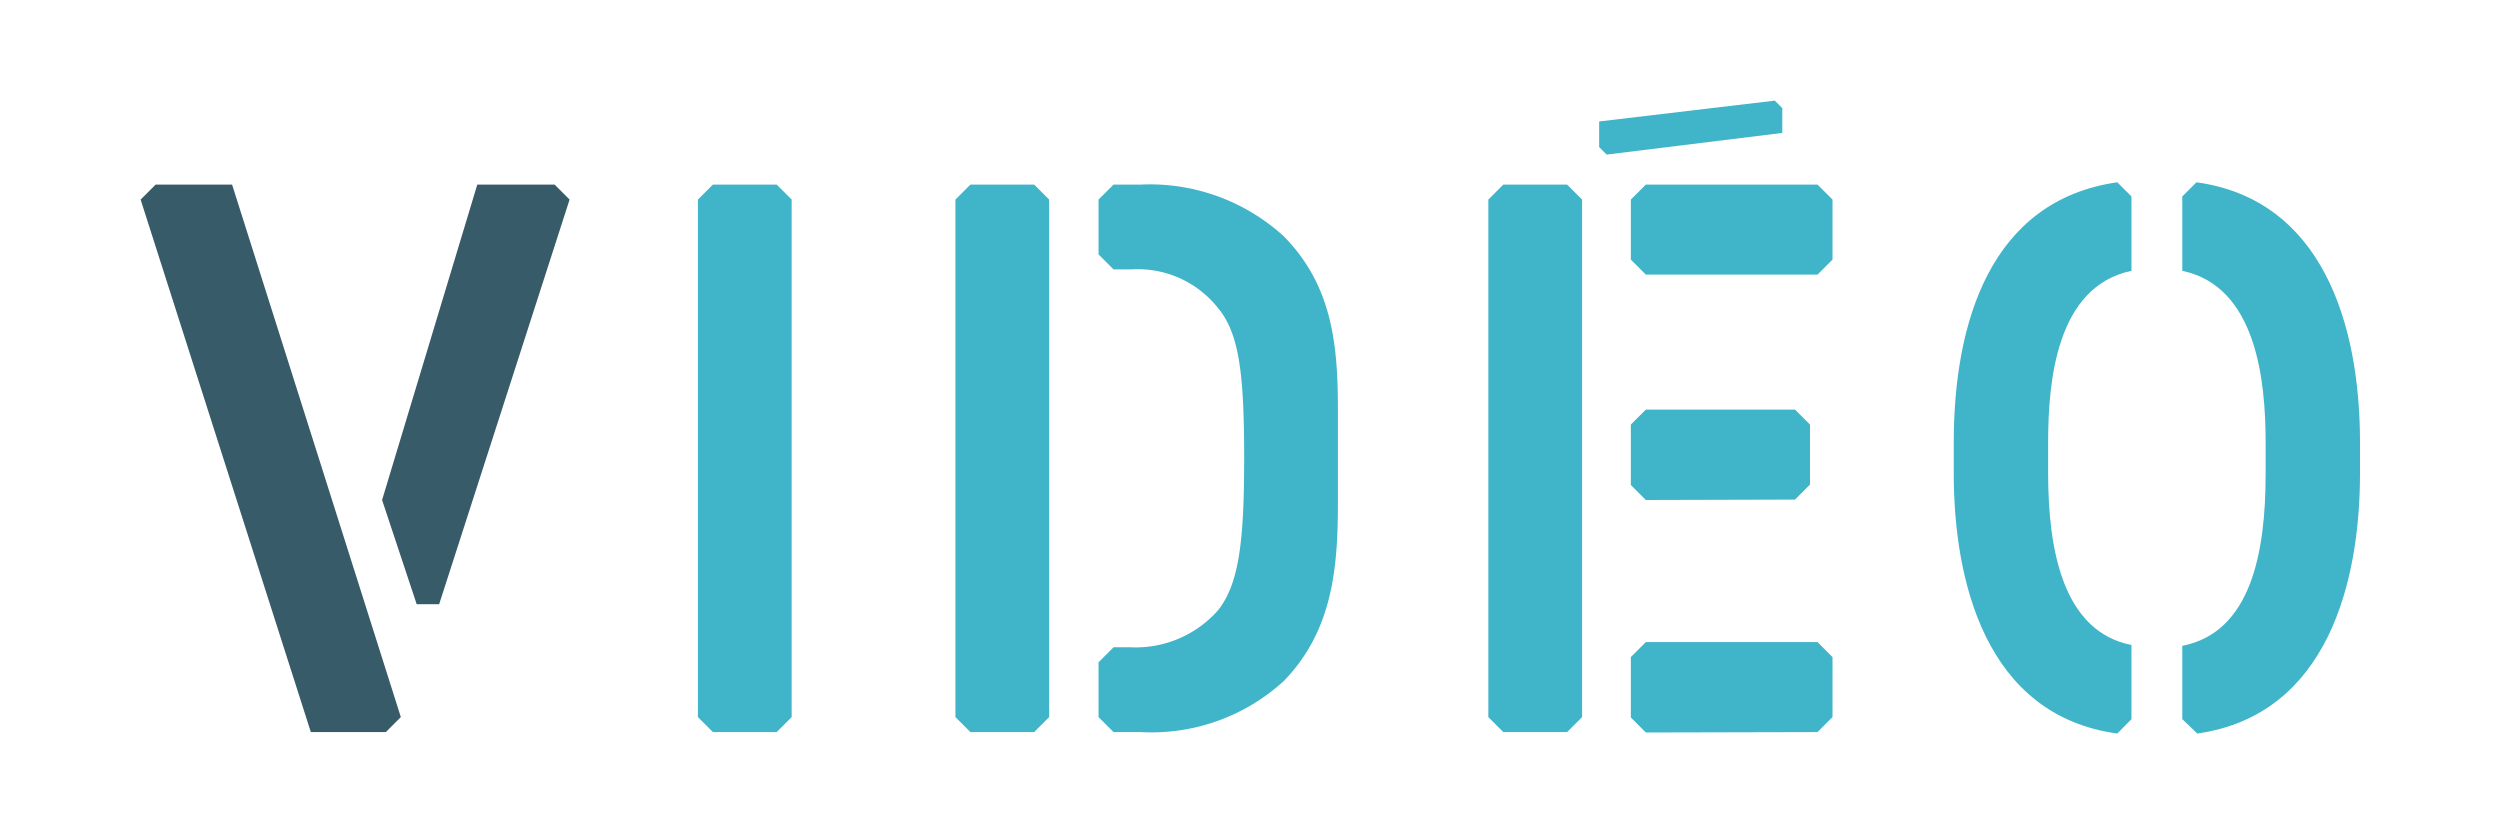 <svg xmlns="http://www.w3.org/2000/svg" viewBox="0 0 120 40"><defs><style>.cls-1{fill:#375b68;}.cls-2{fill:#40b4c9;}</style></defs><g id="MAQ"><path class="cls-1" d="M19.24,34.42l-.72.72h-3.6L6.75,9.58l.72-.72h3.67ZM21.08,29H20l-1.66-5L22.91,8.86h3.71l.72.72Z"/><path class="cls-2" d="M38,34.42l-.72.72H34.22l-.72-.72V9.58l.72-.72h3.06l.72.72Z"/><path class="cls-2" d="M50.36,34.42l-.72.72H46.58l-.72-.72V9.58l.72-.72h3.06l.72.72Zm3.92-3.35a5.27,5.27,0,0,0,4.18-1.77c1-1.26,1.26-3.24,1.26-7.3,0-4.21-.26-6.05-1.3-7.27a4.91,4.91,0,0,0-4.1-1.8h-.87l-.72-.72V9.58l.72-.72h1.3a9.54,9.54,0,0,1,6.87,2.48c2.34,2.38,2.6,5.22,2.6,8.35v4.43c0,3.17-.26,6.16-2.6,8.57a9.41,9.41,0,0,1-6.87,2.45h-1.3l-.72-.72V31.79l.72-.72Z"/><path class="cls-2" d="M75.94,34.42l-.72.72H72.16l-.72-.72V9.58l.72-.72h3.06l.72.72Zm1.18-27-.36-.36V5.83l8.43-1,.36.36V6.38ZM79,13.18l-.72-.72V9.58L79,8.86h8.24l.72.72v2.88l-.72.72ZM79,24l-.72-.72V20.38l.72-.72h7.16l.72.72v2.88l-.72.72Zm0,11.16-.72-.72V31.54l.72-.72h8.24l.72.72v2.88l-.72.72Z"/><path class="cls-2" d="M98.31,22.72c0,3.7.72,7.59,4,8.24v3.56l-.68.69c-6.34-.87-7.85-7.35-7.85-12.49V21.24c0-5.76,1.76-11.62,7.85-12.49l.68.68V13c-3.6.75-4,5.29-4,8.24Zm10.44-1.48c0-2.95-.43-7.49-4-8.24V9.43l.68-.68c6,.83,7.85,6.73,7.85,12.49v1.48c0,5.14-1.51,11.59-7.81,12.49l-.72-.69V31c3.31-.65,4-4.5,4-8.24Z"/></g></svg>